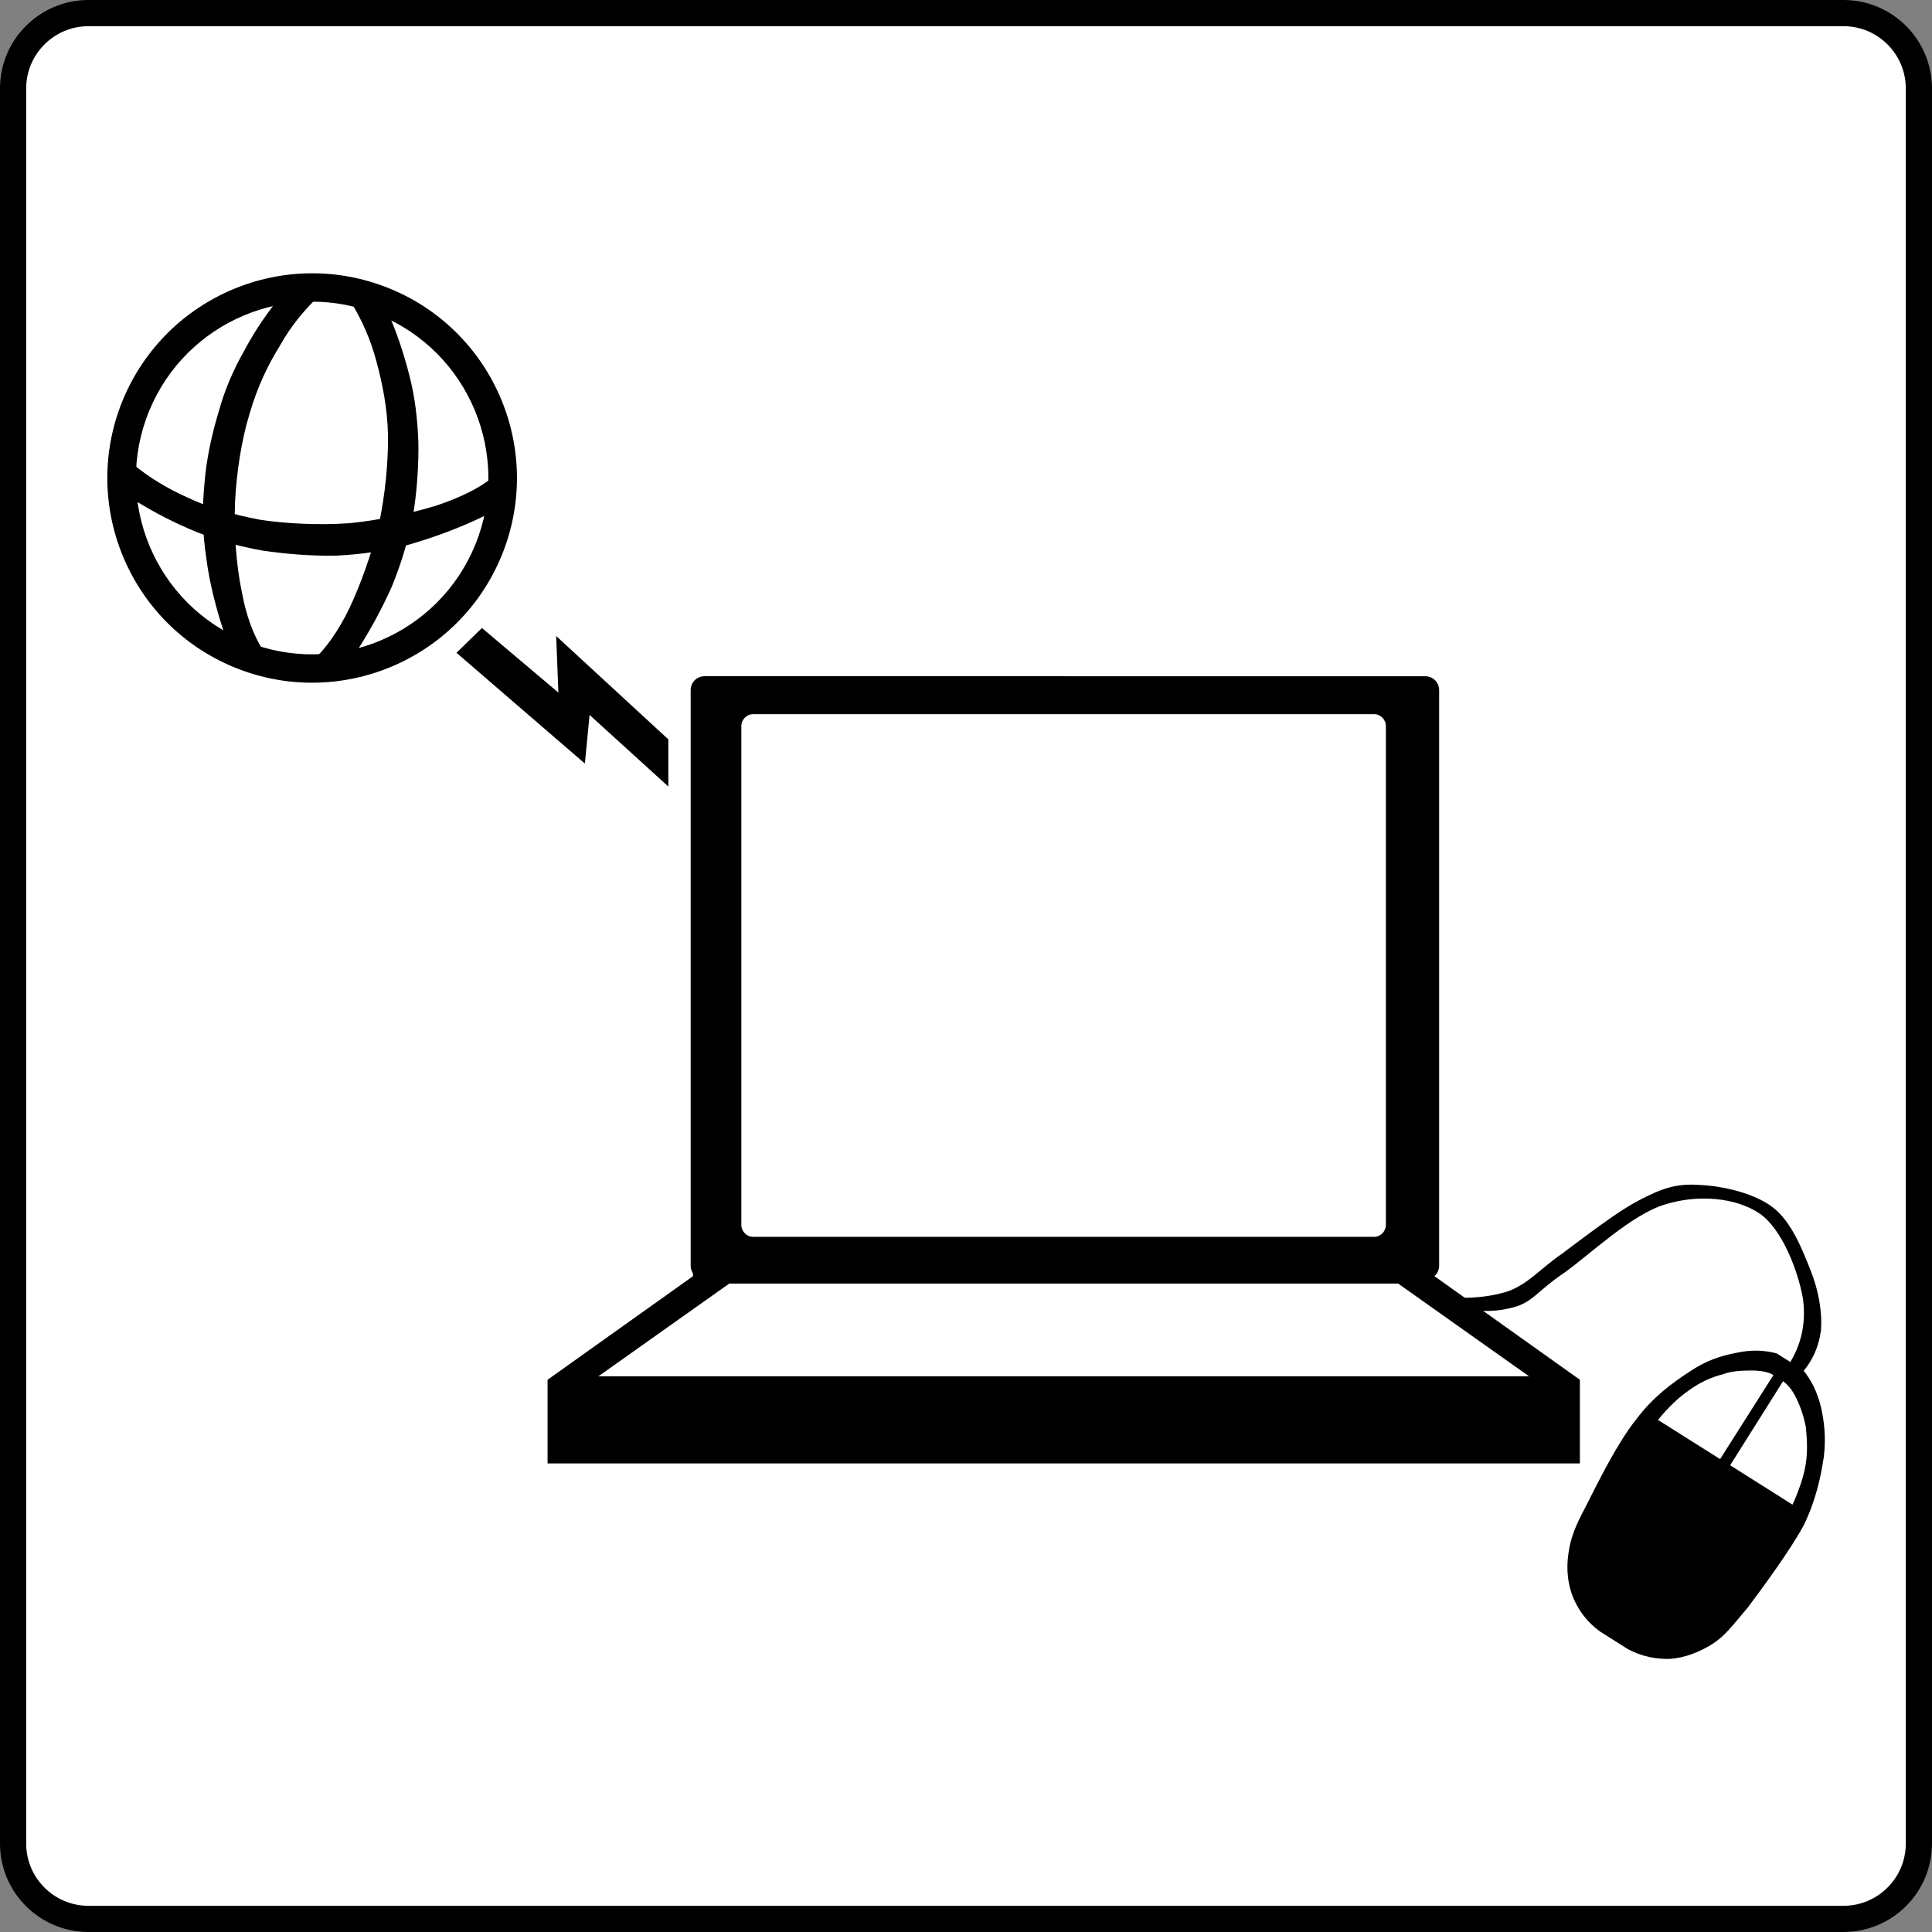 <?xml version="1.0"?>
<svg xmlns:rdf="http://www.w3.org/1999/02/22-rdf-syntax-ns#" xmlns="http://www.w3.org/2000/svg" xmlns:cc="http://web.resource.org/cc/" xmlns:xlink="http://www.w3.org/1999/xlink" xmlns:dc="http://purl.org/dc/elements/1.1/" xmlns:svg="http://www.w3.org/2000/svg" id="svg2" viewBox="0 0 500 500" version="1.1">
  <rect x="0" y="0" width="500" height="500" fill="#808080" stroke="none"/>
  <title id="title3857">Hotel has internet</title>
  <g id="Layer_1" fill-rule="evenodd" transform="translate(22.606 22.606)">
    <path id="path13" d="m227.39-19.217h-227.09c-10.781 0-19.521 8.74-19.521 19.521v454.18c0 10.78 8.74 19.521 19.521 19.521h454.18c10.781 0 19.521-8.741 19.521-19.521v-454.18c0-10.781-8.74-19.521-19.521-19.521h-227.09z" stroke="#000" stroke-width="6.778" fill="#fff"/>
    <g id="g3841" transform="matrix(1.165 0 0 1.165 -37.931 -38.608)">
      <path id="path93" d="m407.8 314.37c-2.824-0.729-5.831-0.819-9.021-0.092-3.325 0.64-6.651 1.686-10.341 4.191-3.735 2.46-8.017 5.512-11.799 10.567-4.008 4.922-8.518 13.986-11.069 19.088-2.642 4.921-3.507 7.29-4.009 10.797-0.5 3.462-0.136 6.788 1.094 9.794 1.229 2.825 3.053 5.376 5.968 7.472l6.195 3.918c3.143 1.639 6.195 2.23 9.339 2.141 3.143-0.229 6.24-1.367 9.293-3.234 2.916-1.868 4.418-3.964 8.018-8.246 3.416-4.556 9.429-12.709 12.436-18.313 2.733-5.694 3.736-10.751 4.419-15.169 0.501-4.465 0.046-7.927-0.683-11.115-0.821-3.28-2.143-5.922-3.964-8.109l-5.876-3.69z"/>
      <path id="path95" fill="#fff" d="m395.27 337.87 11.843-18.678c-1.138-0.683-2.642-0.956-4.509-1.001-1.913 0-4.601 0-6.833 0.864-2.415 0.593-5.102 1.823-7.381 3.509-2.458 1.686-4.646 3.825-6.924 6.604l13.804 8.702z"/>
      <path id="path97" fill="#fff" d="m397.5 339.24 11.754-18.678c1.047 0.774 2.004 1.868 2.868 3.645 0.913 1.821 1.642 3.826 2.188 6.513 0.228 2.416 0.456 5.194 0 8.155-0.455 2.824-1.504 5.922-2.96 9.111l-13.85-8.746z"/>
      <path id="path99" d="m205.04 266.58v13.711h-37.946v16.946l-32.298 23.006v18.585h229.32v-18.585l-32.299-23.006v-16.946h-37.944v-13.711h-88.832z"/>
      <path id="path101" fill="#fff" d="m175.15 298.88-29.06 20.59h206.73l-29.07-20.59h-148.6z"/>
      <path id="path103" d="m337.51 304.25c4.602 1.093 8.746 0.866 12.619-0.319 3.78-1.32 4.827-3.599 10.341-7.334 5.603-3.918 15.124-13.12 22.594-15.306 7.288-2.277 15.67-1.548 20.955 2.004 5.102 3.508 8.609 12.938 9.657 18.951 0.775 5.876-0.502 11.252-4.327 16.309l3.326 1.002c2.96-3.053 4.463-6.377 5.01-10.341 0.273-4.1-0.502-8.7-2.322-13.302-1.869-4.693-4.238-10.752-8.337-13.94-4.282-3.279-11.298-4.782-16.31-5.01-5.055-0.364-8.198 0.683-13.302 3.324-5.192 2.688-12.436 8.383-17.31 11.981-4.921 3.417-7.334 6.604-11.98 8.336-4.875 1.504-10.296 1.822-16.628 0.956 2.005 0.867 4.009 1.778 6.014 2.689z"/>
      <path id="path105" d="m40.404 102.68c-9.521 23.233 1.595 49.79 24.828 59.312 23.233 9.521 49.836-1.594 59.357-24.828 9.521-23.232-1.595-49.79-24.827-59.311-23.233-9.52-49.791 1.594-59.358 24.827z"/>
      <path id="path107" fill="#fff" d="m46.281 105.05c-8.2 20.043 1.367 42.912 21.365 51.111 19.998 8.2 42.867-1.367 51.066-21.364 8.2-19.999-1.366-42.912-21.365-51.111-19.998-8.201-42.867 1.366-51.066 21.364z"/>
      <path id="path109" d="m91.243 81.039c2.323 3.872 4.236 8.063 5.558 13.074 1.321 4.965 2.414 10.204 2.55 16.399 0.046 6.013-0.637 13.256-2.049 19.815-1.549 6.287-4.146 13.53-6.56 18.586-2.459 5.057-5.147 8.792-8.063 11.57l8.701-0.5c3.69-5.558 6.468-10.705 8.837-15.989 2.187-5.375 3.554-10.113 4.647-15.443 0.911-5.467 1.321-11.434 1.229-16.673-0.228-5.284-0.729-9.794-2.004-14.759-1.275-5.056-2.961-10.022-5.238-15.079-2.506-0.317-5.057-0.637-7.608-1.001z"/>
      <path id="path111" d="m84.137 79.354c-3.234 3.097-6.287 6.65-8.792 11.16-2.688 4.328-5.057 9.248-6.742 15.124-1.776 5.694-2.915 13.074-3.234 19.679-0.273 6.605 0.274 13.985 1.458 19.68 1.002 5.557 2.597 9.749 4.783 13.256l-8.291-2.778c-2.096-6.287-3.599-12.027-4.328-17.721-0.866-5.74-0.957-10.706-0.456-16.126 0.41-5.648 1.64-11.297 3.188-16.399 1.413-5.102 3.28-9.338 5.786-13.757 2.414-4.556 5.421-8.883 9.02-13.165 2.506 0.318 5.057 0.682 7.608 1.047z"/>
      <path id="path113" d="m42.865 116.98c3.416 2.824 7.471 5.284 12.163 7.38 4.555 2.141 9.84 3.689 15.853 4.828 5.922 0.912 13.256 1.23 19.907 0.774 6.605-0.638 13.803-2.232 19.315-3.917 5.33-1.822 9.476-3.781 12.618-6.377l-1.731 8.564c-5.922 2.915-11.616 4.919-17.083 6.514-5.512 1.458-10.569 2.14-15.898 2.414-5.512 0.138-11.479-0.364-16.673-1.138-5.285-0.957-9.612-2.187-14.395-4.055-4.738-1.958-9.521-4.327-14.167-7.288-0.001-2.552 0.045-5.103 0.091-7.699z"/>
      <path id="path115" d="m249.72 163.95h-80.06c-1.698 0-3.075 1.376-3.075 3.075v127.87c0 1.698 1.376 3.075 3.075 3.075h160.12c1.698 0 3.075-1.377 3.075-3.075v-127.86c0-1.698-1.377-3.075-3.075-3.075h-80.063z"/>
      <path id="path117" fill="#fff" d="m249.43 172.38h-68.946c-1.459 0-2.642 1.194-2.642 2.664v110.79c0 1.471 1.182 2.664 2.642 2.664h137.89c1.46 0 2.644-1.193 2.644-2.664v-110.79c0-1.47-1.184-2.664-2.644-2.664h-68.94z"/>
      <path id="path119" d="m161.62 177.98-24.919-22.96 0.501 12.574-16.992-14.351-5.648 5.512 28.516 24.599 1.048-10.795 17.493 15.897v-10.476z"/>
    </g>
  </g>
</svg>
